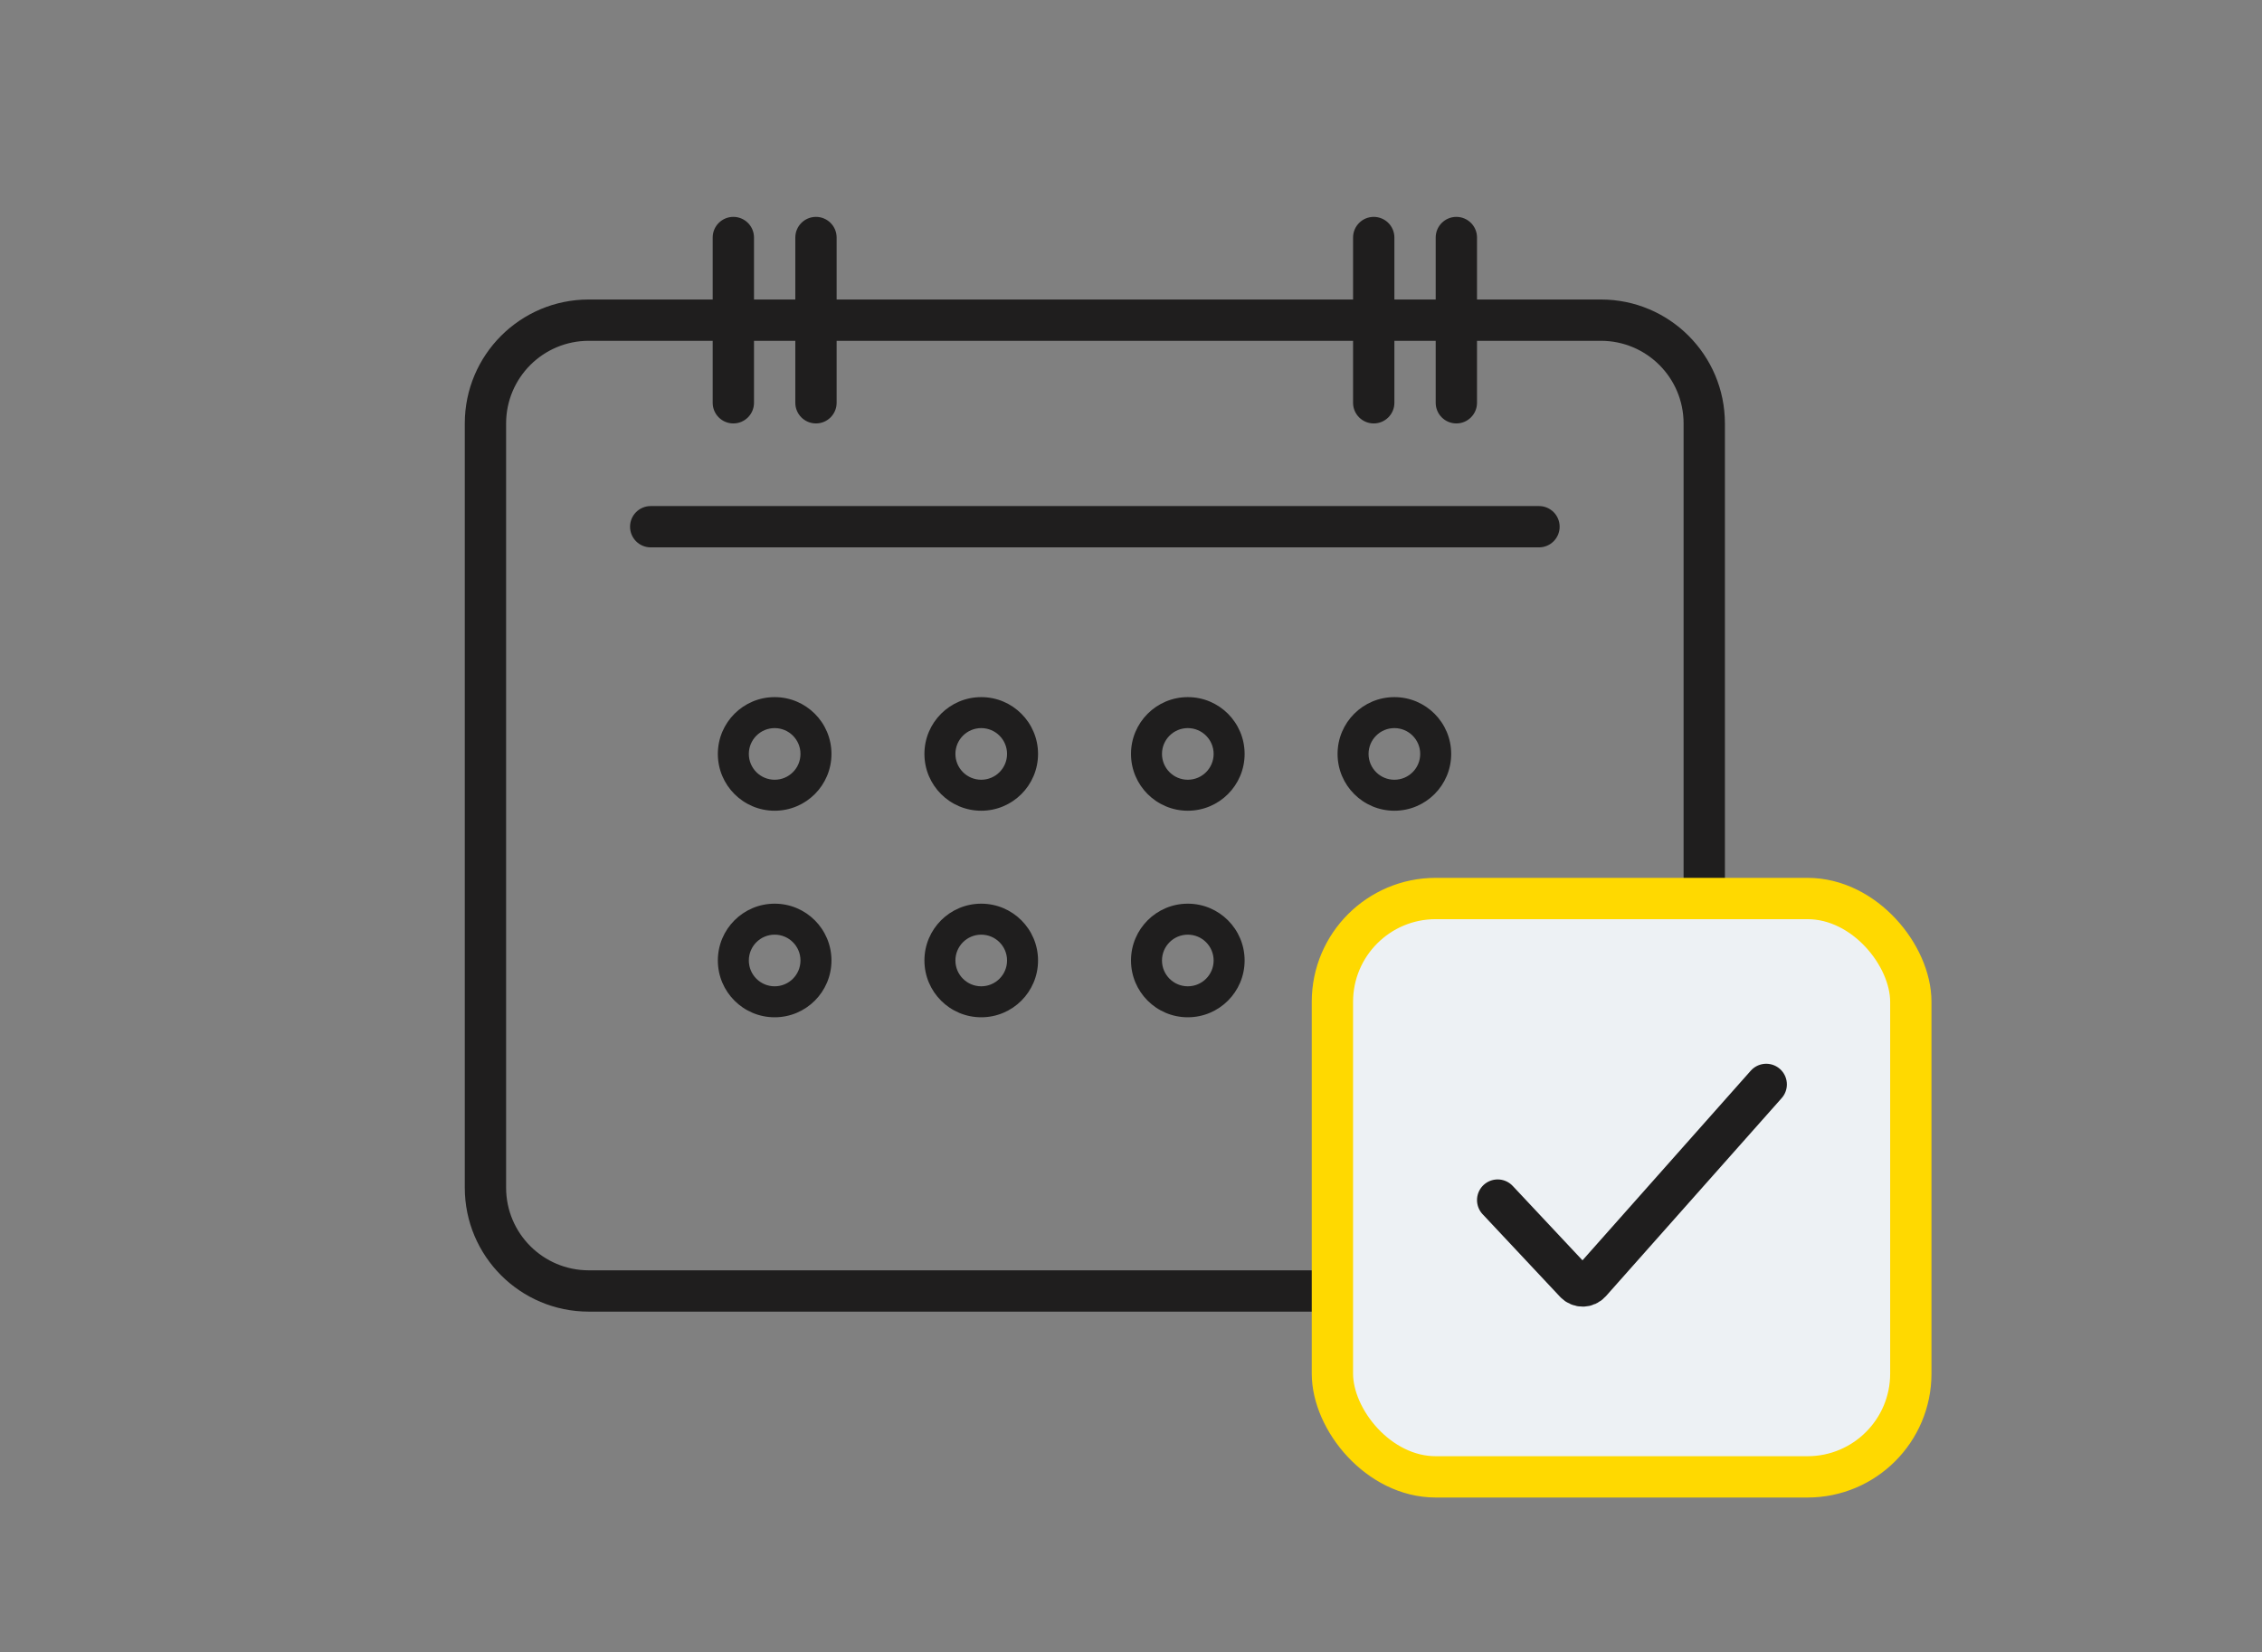 <svg width="219" height="160" viewBox="0 0 219 160" fill="none" xmlns="http://www.w3.org/2000/svg">
<rect x="0" y="0" width="219" height="160" fill="#808080" stroke="none"/>
<path d="M141 21C142.105 21 143 21.895 143 23V29H155C161.627 29 167 34.373 167 41V115C167 121.627 161.627 127 155 127H57C50.373 127 45 121.627 45 115V41C45 34.373 50.373 29 57 29H69V23C69 21.895 69.895 21 71 21C72.105 21 73 21.895 73 23V29H77V23C77 21.895 77.895 21 79 21C80.105 21 81 21.895 81 23V29H131V23C131 21.895 131.895 21 133 21C134.105 21 135 21.895 135 23V29H139V23C139 21.895 139.895 21 141 21ZM57 33C52.582 33 49 36.582 49 41V115C49 119.418 52.582 123 57 123H155C159.418 123 163 119.418 163 115V41C163 36.582 159.418 33 155 33H143V39C143 40.105 142.105 41 141 41C139.895 41 139 40.105 139 39V33H135V39C135 40.105 134.105 41 133 41C131.895 41 131 40.105 131 39V33H81V39C81 40.105 80.105 41 79 41C77.895 41 77 40.105 77 39V33H73V39C73 40.105 72.105 41 71 41C69.895 41 69 40.105 69 39V33H57ZM75 87.5C78.038 87.5 80.5 89.962 80.5 93C80.5 96.038 78.038 98.5 75 98.5C71.962 98.5 69.5 96.038 69.5 93C69.5 89.962 71.962 87.5 75 87.5ZM95 87.5C98.038 87.5 100.5 89.962 100.5 93C100.5 96.038 98.038 98.5 95 98.5C91.962 98.5 89.5 96.038 89.5 93C89.5 89.962 91.962 87.5 95 87.5ZM115 87.5C118.038 87.5 120.5 89.962 120.5 93C120.5 96.038 118.038 98.5 115 98.5C111.962 98.5 109.5 96.038 109.5 93C109.5 89.962 111.962 87.5 115 87.5ZM75 90.5C73.619 90.5 72.5 91.619 72.5 93C72.5 94.381 73.619 95.5 75 95.5C76.381 95.5 77.5 94.381 77.5 93C77.5 91.619 76.381 90.5 75 90.5ZM95 90.5C93.619 90.5 92.5 91.619 92.5 93C92.5 94.381 93.619 95.5 95 95.5C96.381 95.5 97.5 94.381 97.5 93C97.5 91.619 96.381 90.5 95 90.5ZM115 90.5C113.619 90.5 112.5 91.619 112.5 93C112.5 94.381 113.619 95.5 115 95.5C116.381 95.5 117.5 94.381 117.5 93C117.5 91.619 116.381 90.5 115 90.5ZM75 67.5C78.038 67.5 80.5 69.962 80.5 73C80.5 76.038 78.038 78.5 75 78.5C71.962 78.5 69.5 76.038 69.5 73C69.5 69.962 71.962 67.5 75 67.5ZM95 67.5C98.038 67.5 100.5 69.962 100.5 73C100.5 76.038 98.038 78.5 95 78.5C91.962 78.5 89.5 76.038 89.5 73C89.5 69.962 91.962 67.5 95 67.5ZM115 67.5C118.038 67.5 120.5 69.962 120.5 73C120.5 76.038 118.038 78.5 115 78.5C111.962 78.5 109.5 76.038 109.5 73C109.5 69.962 111.962 67.5 115 67.5ZM135 67.5C138.038 67.5 140.5 69.962 140.5 73C140.5 76.038 138.038 78.5 135 78.5C131.962 78.5 129.5 76.038 129.5 73C129.5 69.962 131.962 67.5 135 67.5ZM75 70.5C73.619 70.5 72.5 71.619 72.5 73C72.5 74.381 73.619 75.5 75 75.5C76.381 75.5 77.5 74.381 77.5 73C77.5 71.619 76.381 70.5 75 70.5ZM95 70.5C93.619 70.5 92.5 71.619 92.5 73C92.5 74.381 93.619 75.5 95 75.5C96.381 75.5 97.5 74.381 97.5 73C97.5 71.619 96.381 70.5 95 70.5ZM115 70.5C113.619 70.5 112.5 71.619 112.5 73C112.5 74.381 113.619 75.5 115 75.5C116.381 75.5 117.5 74.381 117.5 73C117.5 71.619 116.381 70.5 115 70.5ZM135 70.5C133.619 70.5 132.5 71.619 132.5 73C132.5 74.381 133.619 75.5 135 75.5C136.381 75.5 137.5 74.381 137.5 73C137.5 71.619 136.381 70.5 135 70.5ZM149 49C150.105 49 151 49.895 151 51C151 52.105 150.105 53 149 53H63C61.895 53 61 52.105 61 51C61 49.895 61.895 49 63 49H149Z" fill="#1F1E1E"/>
<rect x="129" y="87" width="56" height="56" rx="10" fill="#EDF1F4" stroke="#FFD900" stroke-width="4" stroke-linejoin="round"/>
<path d="M145 116.2L152.504 124.201C152.907 124.63 153.591 124.62 153.981 124.18L171 105" stroke="#1F1E1E" stroke-width="4" stroke-linecap="round" stroke-linejoin="round"/>
</svg>
